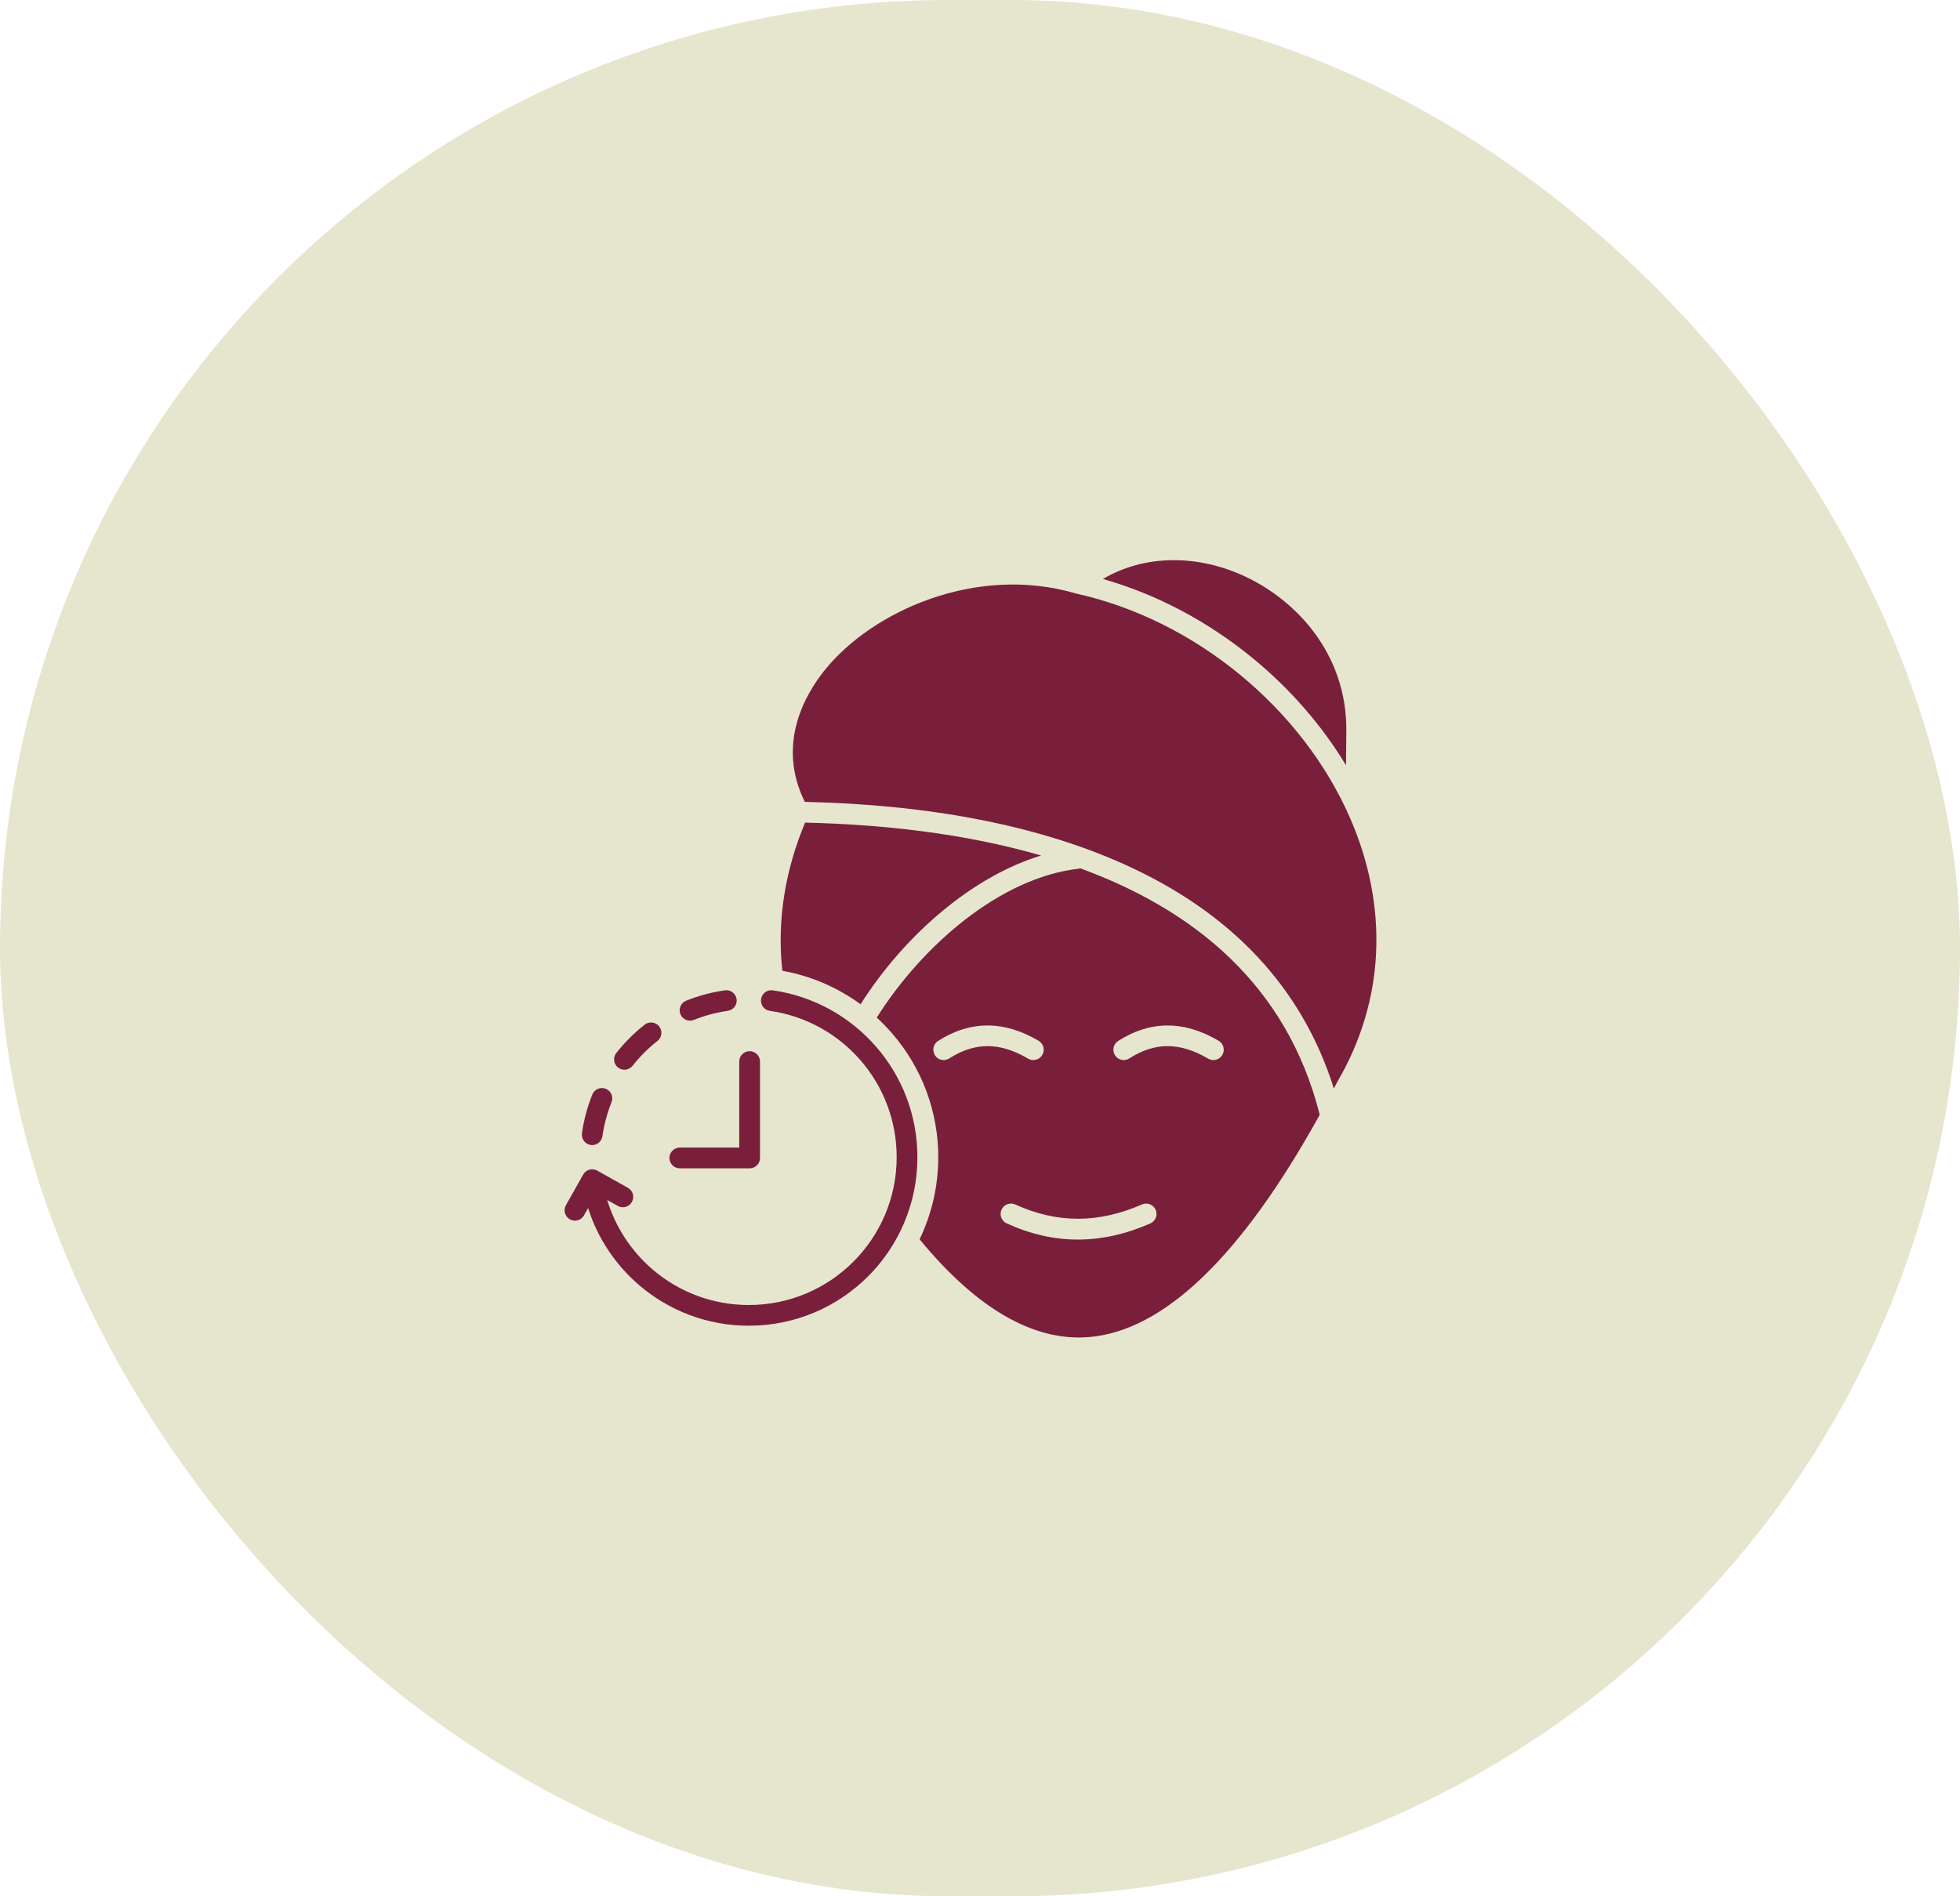 <svg xmlns="http://www.w3.org/2000/svg" width="62" height="60" viewBox="0 0 62 60" fill="none"><rect width="62" height="60" rx="30" fill="#E6E6CE"></rect><path fill-rule="evenodd" clip-rule="evenodd" d="M42.702 25.873C43.94 28.704 43.801 31.667 42.311 34.216C42.308 34.221 42.306 34.226 42.303 34.231C42.266 34.301 42.23 34.371 42.193 34.441C41.196 31.265 38.97 28.88 35.561 27.346C32.848 26.125 29.449 25.461 25.458 25.372C24.56 23.556 25.456 21.991 26.085 21.207C27.583 19.34 30.875 17.853 34.026 18.776C34.033 18.779 34.04 18.78 34.047 18.782C37.783 19.608 41.18 22.392 42.702 25.873ZM29.811 28.826C30.826 27.984 31.888 27.388 32.933 27.069C30.5 26.362 27.88 26.084 25.468 26.028C24.82 27.572 24.576 29.172 24.748 30.716C25.648 30.877 26.493 31.242 27.222 31.776C27.919 30.677 28.814 29.653 29.811 28.826ZM29.68 36.614C29.68 37.525 29.474 38.41 29.089 39.212C30.893 41.406 32.69 42.447 34.437 42.307C36.814 42.117 39.271 39.751 41.746 35.273C40.704 31.129 37.718 28.766 34.151 27.467L34.152 27.483C31.635 27.756 29.154 29.941 27.734 32.198C27.904 32.353 28.064 32.518 28.216 32.693C29.163 33.785 29.68 35.169 29.68 36.614ZM32.97 33.38C33.062 33.224 33.011 33.023 32.854 32.931C31.758 32.284 30.687 32.286 29.674 32.937C29.521 33.035 29.477 33.238 29.576 33.391C29.673 33.543 29.876 33.587 30.029 33.489C30.839 32.969 31.631 32.971 32.521 33.496C32.574 33.527 32.63 33.541 32.687 33.541C32.799 33.541 32.909 33.484 32.97 33.38ZM36.124 38.11C36.289 38.037 36.483 38.113 36.556 38.279C36.629 38.445 36.553 38.638 36.387 38.711C35.61 39.051 34.85 39.221 34.097 39.221C33.342 39.221 32.595 39.051 31.844 38.709C31.679 38.634 31.606 38.439 31.681 38.274C31.756 38.109 31.951 38.037 32.116 38.111C33.437 38.713 34.748 38.712 36.124 38.11ZM35.37 32.938C35.217 33.036 35.173 33.239 35.271 33.391C35.369 33.543 35.572 33.588 35.724 33.489C36.534 32.969 37.326 32.971 38.216 33.496C38.269 33.527 38.326 33.541 38.382 33.541C38.495 33.541 38.604 33.484 38.665 33.38C38.757 33.224 38.706 33.023 38.549 32.931C37.453 32.284 36.383 32.286 35.37 32.938ZM23.022 31.983C23.201 31.958 23.326 31.792 23.301 31.613C23.275 31.434 23.109 31.31 22.93 31.335C22.718 31.365 22.51 31.408 22.308 31.462C22.104 31.516 21.902 31.584 21.705 31.663C21.537 31.73 21.456 31.921 21.523 32.089C21.59 32.256 21.78 32.338 21.948 32.271C22.117 32.203 22.294 32.144 22.477 32.095C22.655 32.047 22.837 32.01 23.022 31.983ZM24.041 33.588C24.041 33.407 23.893 33.26 23.712 33.26C23.532 33.26 23.384 33.407 23.384 33.588V36.311H21.504C21.323 36.311 21.176 36.458 21.176 36.639C21.176 36.82 21.323 36.967 21.504 36.967H23.712C23.893 36.967 24.041 36.82 24.041 36.639V33.588ZM19.543 38.157C19.701 38.245 19.9 38.189 19.989 38.031C20.077 37.873 20.021 37.673 19.863 37.584L18.893 37.039C18.735 36.951 18.535 37.007 18.447 37.165L17.901 38.135C17.813 38.293 17.869 38.493 18.027 38.581C18.185 38.67 18.385 38.614 18.473 38.456L18.603 38.225C18.908 39.189 19.479 40.034 20.23 40.674C21.162 41.468 22.369 41.947 23.687 41.947C25.16 41.947 26.493 41.35 27.459 40.386C28.424 39.421 29.02 38.087 29.02 36.614C29.02 35.281 28.53 34.06 27.718 33.124C26.896 32.176 25.746 31.52 24.444 31.335C24.265 31.31 24.099 31.434 24.074 31.614C24.048 31.793 24.173 31.959 24.352 31.984C25.494 32.146 26.503 32.721 27.224 33.552C27.934 34.372 28.364 35.443 28.364 36.614C28.364 37.906 27.841 39.075 26.994 39.922C26.148 40.769 24.979 41.292 23.687 41.292C22.53 41.292 21.471 40.872 20.655 40.177C19.981 39.602 19.471 38.839 19.208 37.969L19.543 38.157ZM20.797 32.937C20.652 33.05 20.513 33.174 20.38 33.307C20.247 33.44 20.124 33.579 20.01 33.723C19.898 33.865 19.692 33.89 19.55 33.778C19.408 33.666 19.383 33.461 19.495 33.318C19.627 33.15 19.768 32.991 19.917 32.843C20.065 32.695 20.223 32.554 20.392 32.422C20.534 32.309 20.74 32.334 20.852 32.477C20.964 32.619 20.939 32.825 20.797 32.937ZM19.344 34.874C19.276 35.043 19.218 35.22 19.169 35.403C19.121 35.582 19.083 35.764 19.057 35.949C19.031 36.128 18.866 36.253 18.687 36.228C18.508 36.202 18.383 36.036 18.408 35.858C18.438 35.645 18.481 35.437 18.535 35.235C18.59 35.031 18.657 34.829 18.736 34.632C18.804 34.464 18.994 34.383 19.162 34.45C19.33 34.516 19.411 34.706 19.344 34.874ZM39.656 20.849C40.832 21.819 41.823 22.964 42.578 24.214L42.588 23.134C42.61 20.652 40.962 18.985 39.412 18.253C37.858 17.519 36.184 17.556 34.888 18.319C36.593 18.804 38.228 19.67 39.656 20.849Z" fill="#791F3C"></path></svg>